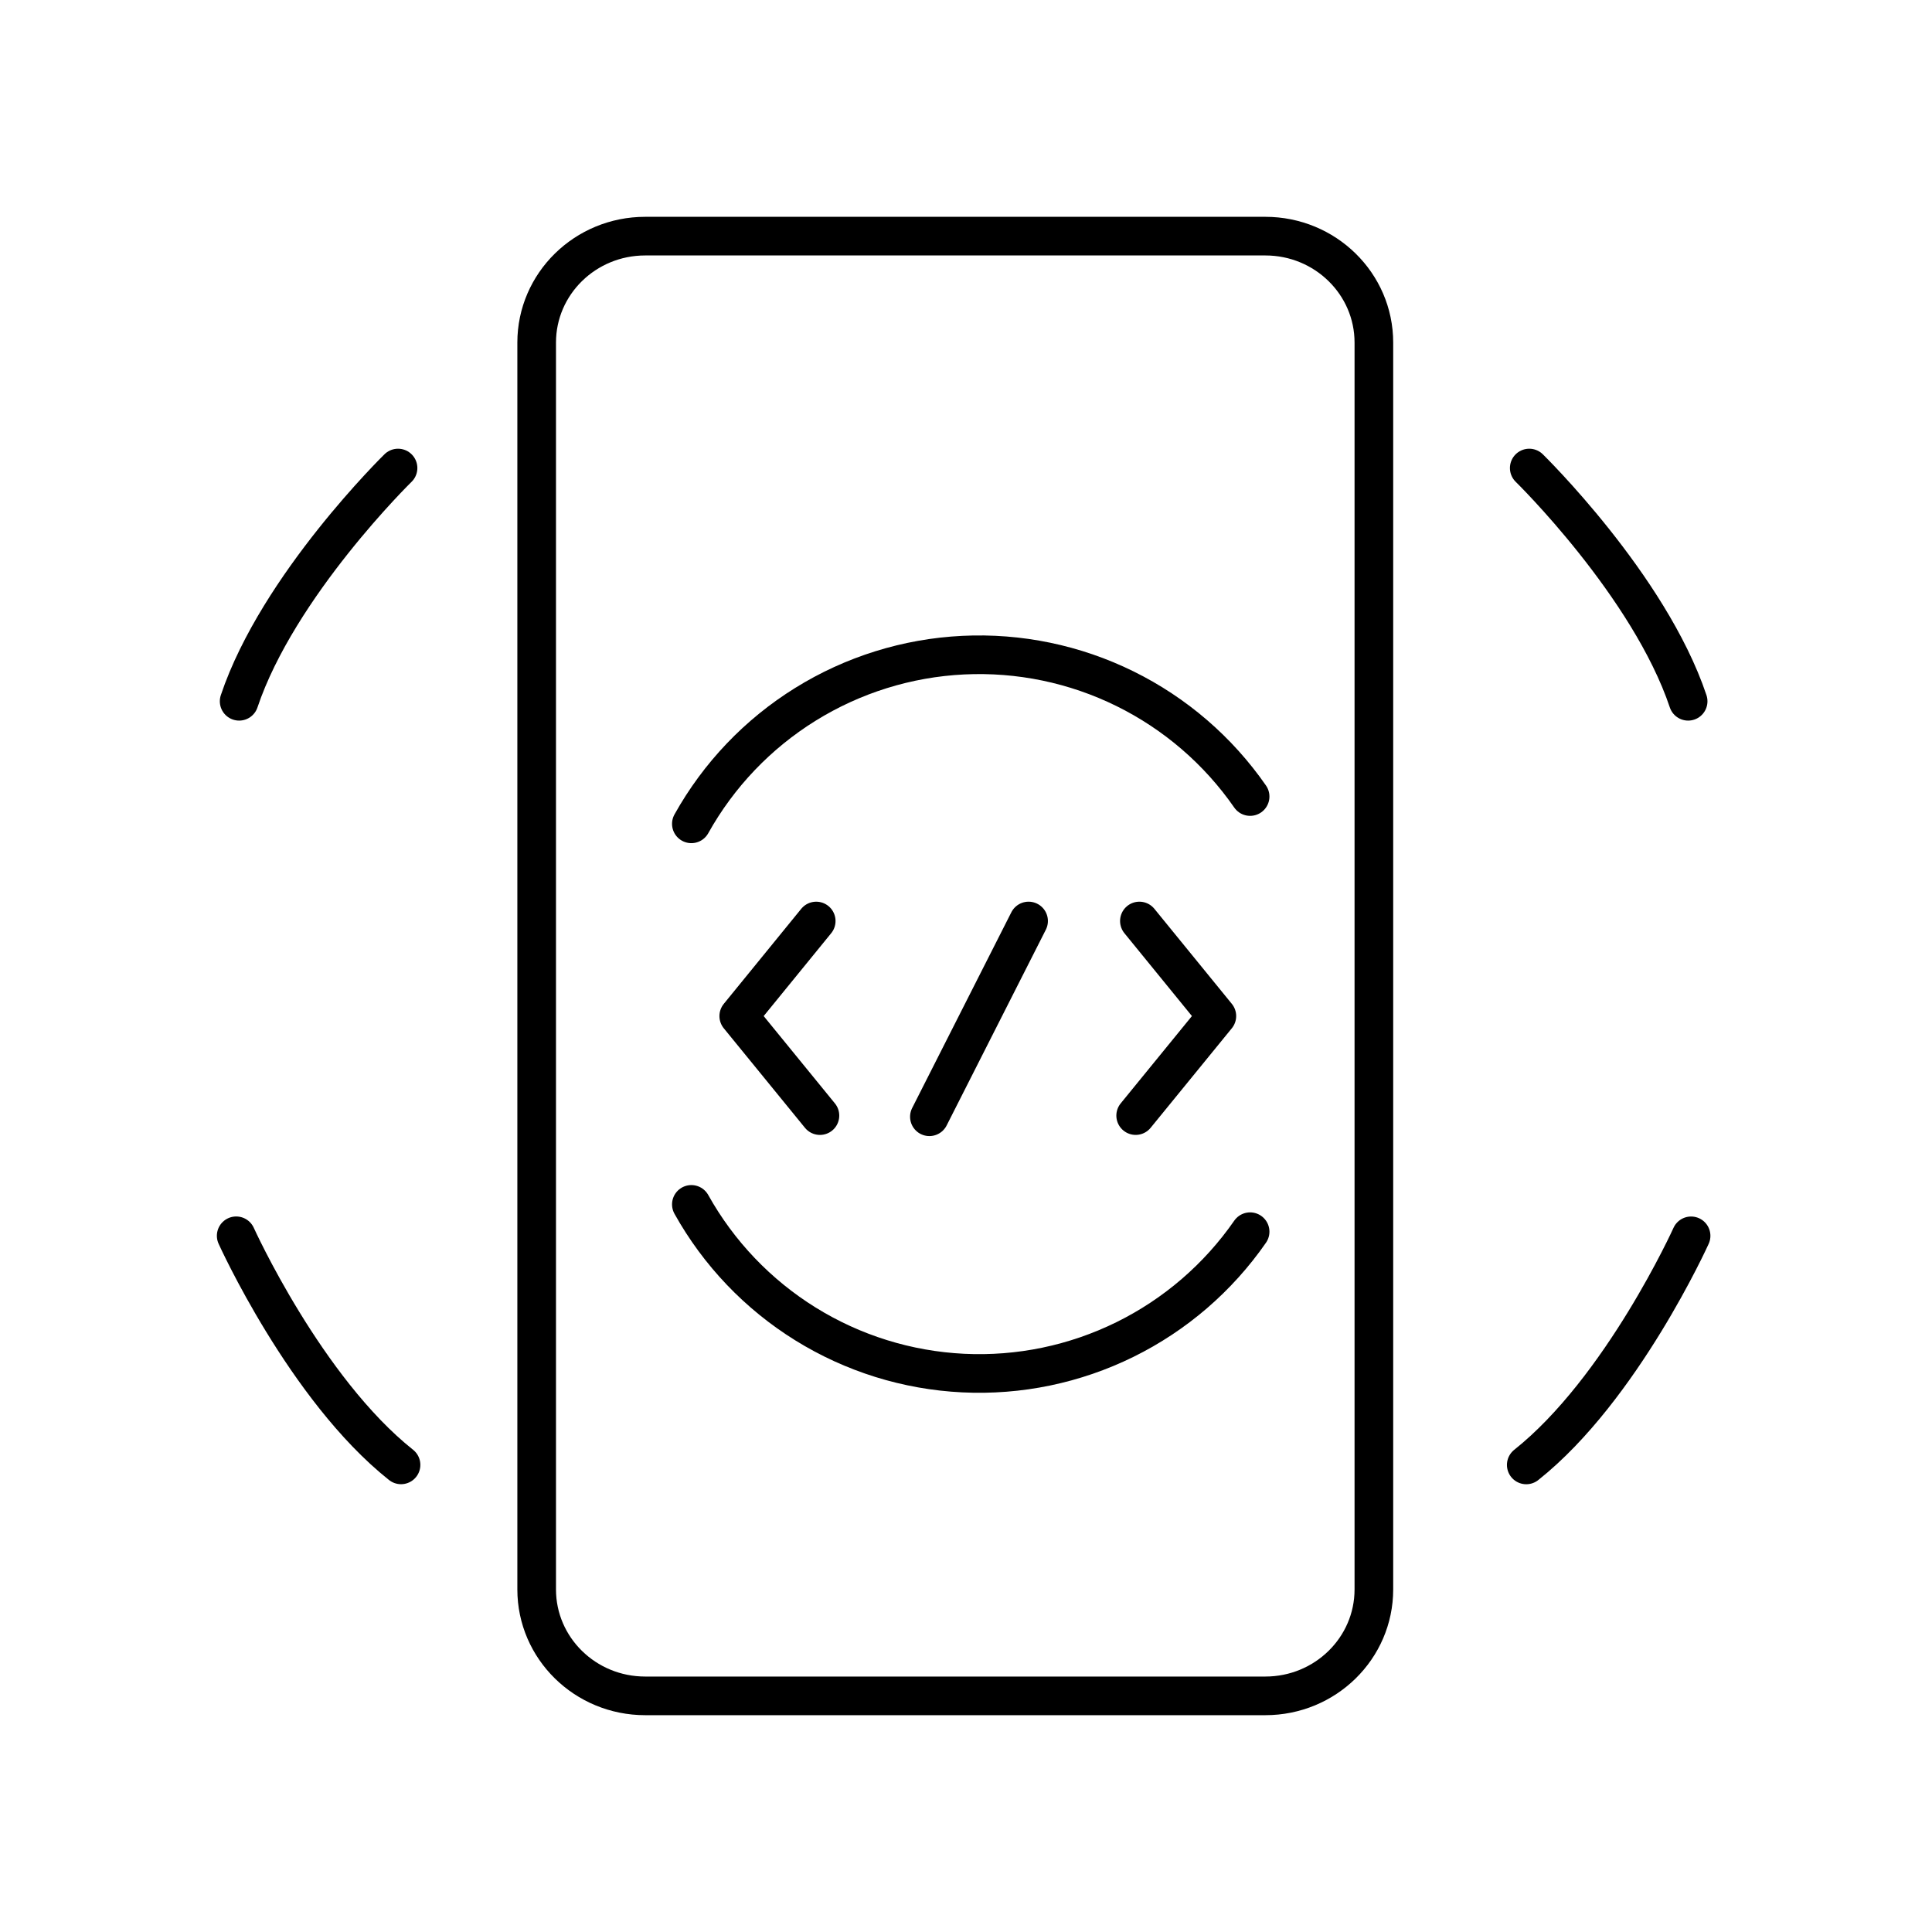 <svg width="300" height="300" viewBox="0 0 300 300" fill="none" xmlns="http://www.w3.org/2000/svg">
<path d="M196.482 36.667H100.186C90.879 36.667 83.334 44.066 83.334 53.194V246.806C83.334 255.934 90.879 263.333 100.186 263.333H196.482C205.789 263.333 213.334 255.934 213.334 246.806V53.194C213.334 44.066 205.789 36.667 196.482 36.667Z" stroke="black" stroke-width="6" stroke-linecap="round" stroke-linejoin="round"/>
<path d="M61.807 72.676C61.807 72.676 43.17 90.898 37.135 108.894" stroke="black" stroke-width="6" stroke-linecap="round"/>
<path d="M36.676 191.893C36.676 191.893 47.416 215.66 62.272 227.465" stroke="black" stroke-width="6" stroke-linecap="round"/>
<path d="M237.461 72.676C237.461 72.676 256.098 90.898 262.134 108.894" stroke="black" stroke-width="6" stroke-linecap="round"/>
<path d="M262.591 191.9C262.591 191.9 251.851 215.668 236.996 227.472" stroke="black" stroke-width="6" stroke-linecap="round"/>
<path d="M126.741 143.014L114.713 157.775L127.319 173.23" stroke="black" stroke-width="6" stroke-linecap="round" stroke-linejoin="round"/>
<path d="M176.924 143.013L188.952 157.773L176.346 173.228" stroke="black" stroke-width="6" stroke-linecap="round" stroke-linejoin="round"/>
<path d="M159.718 143.013L144.316 173.409" stroke="black" stroke-width="6" stroke-linecap="round"/>
<path d="M107.354 187.018C111.587 194.608 117.682 200.995 125.066 205.578C132.45 210.16 140.879 212.787 149.559 213.211C158.239 213.636 166.884 211.842 174.68 208.001C182.475 204.16 189.164 198.398 194.117 191.257" stroke="black" stroke-width="6" stroke-linecap="round"/>
<path d="M107.354 127.924C111.587 120.334 117.682 113.947 125.066 109.365C132.45 104.782 140.879 102.155 149.559 101.731C158.239 101.307 166.884 103.099 174.68 106.94C182.475 110.781 189.164 116.545 194.117 123.685" stroke="black" stroke-width="6" stroke-linecap="round"/>
</svg>
